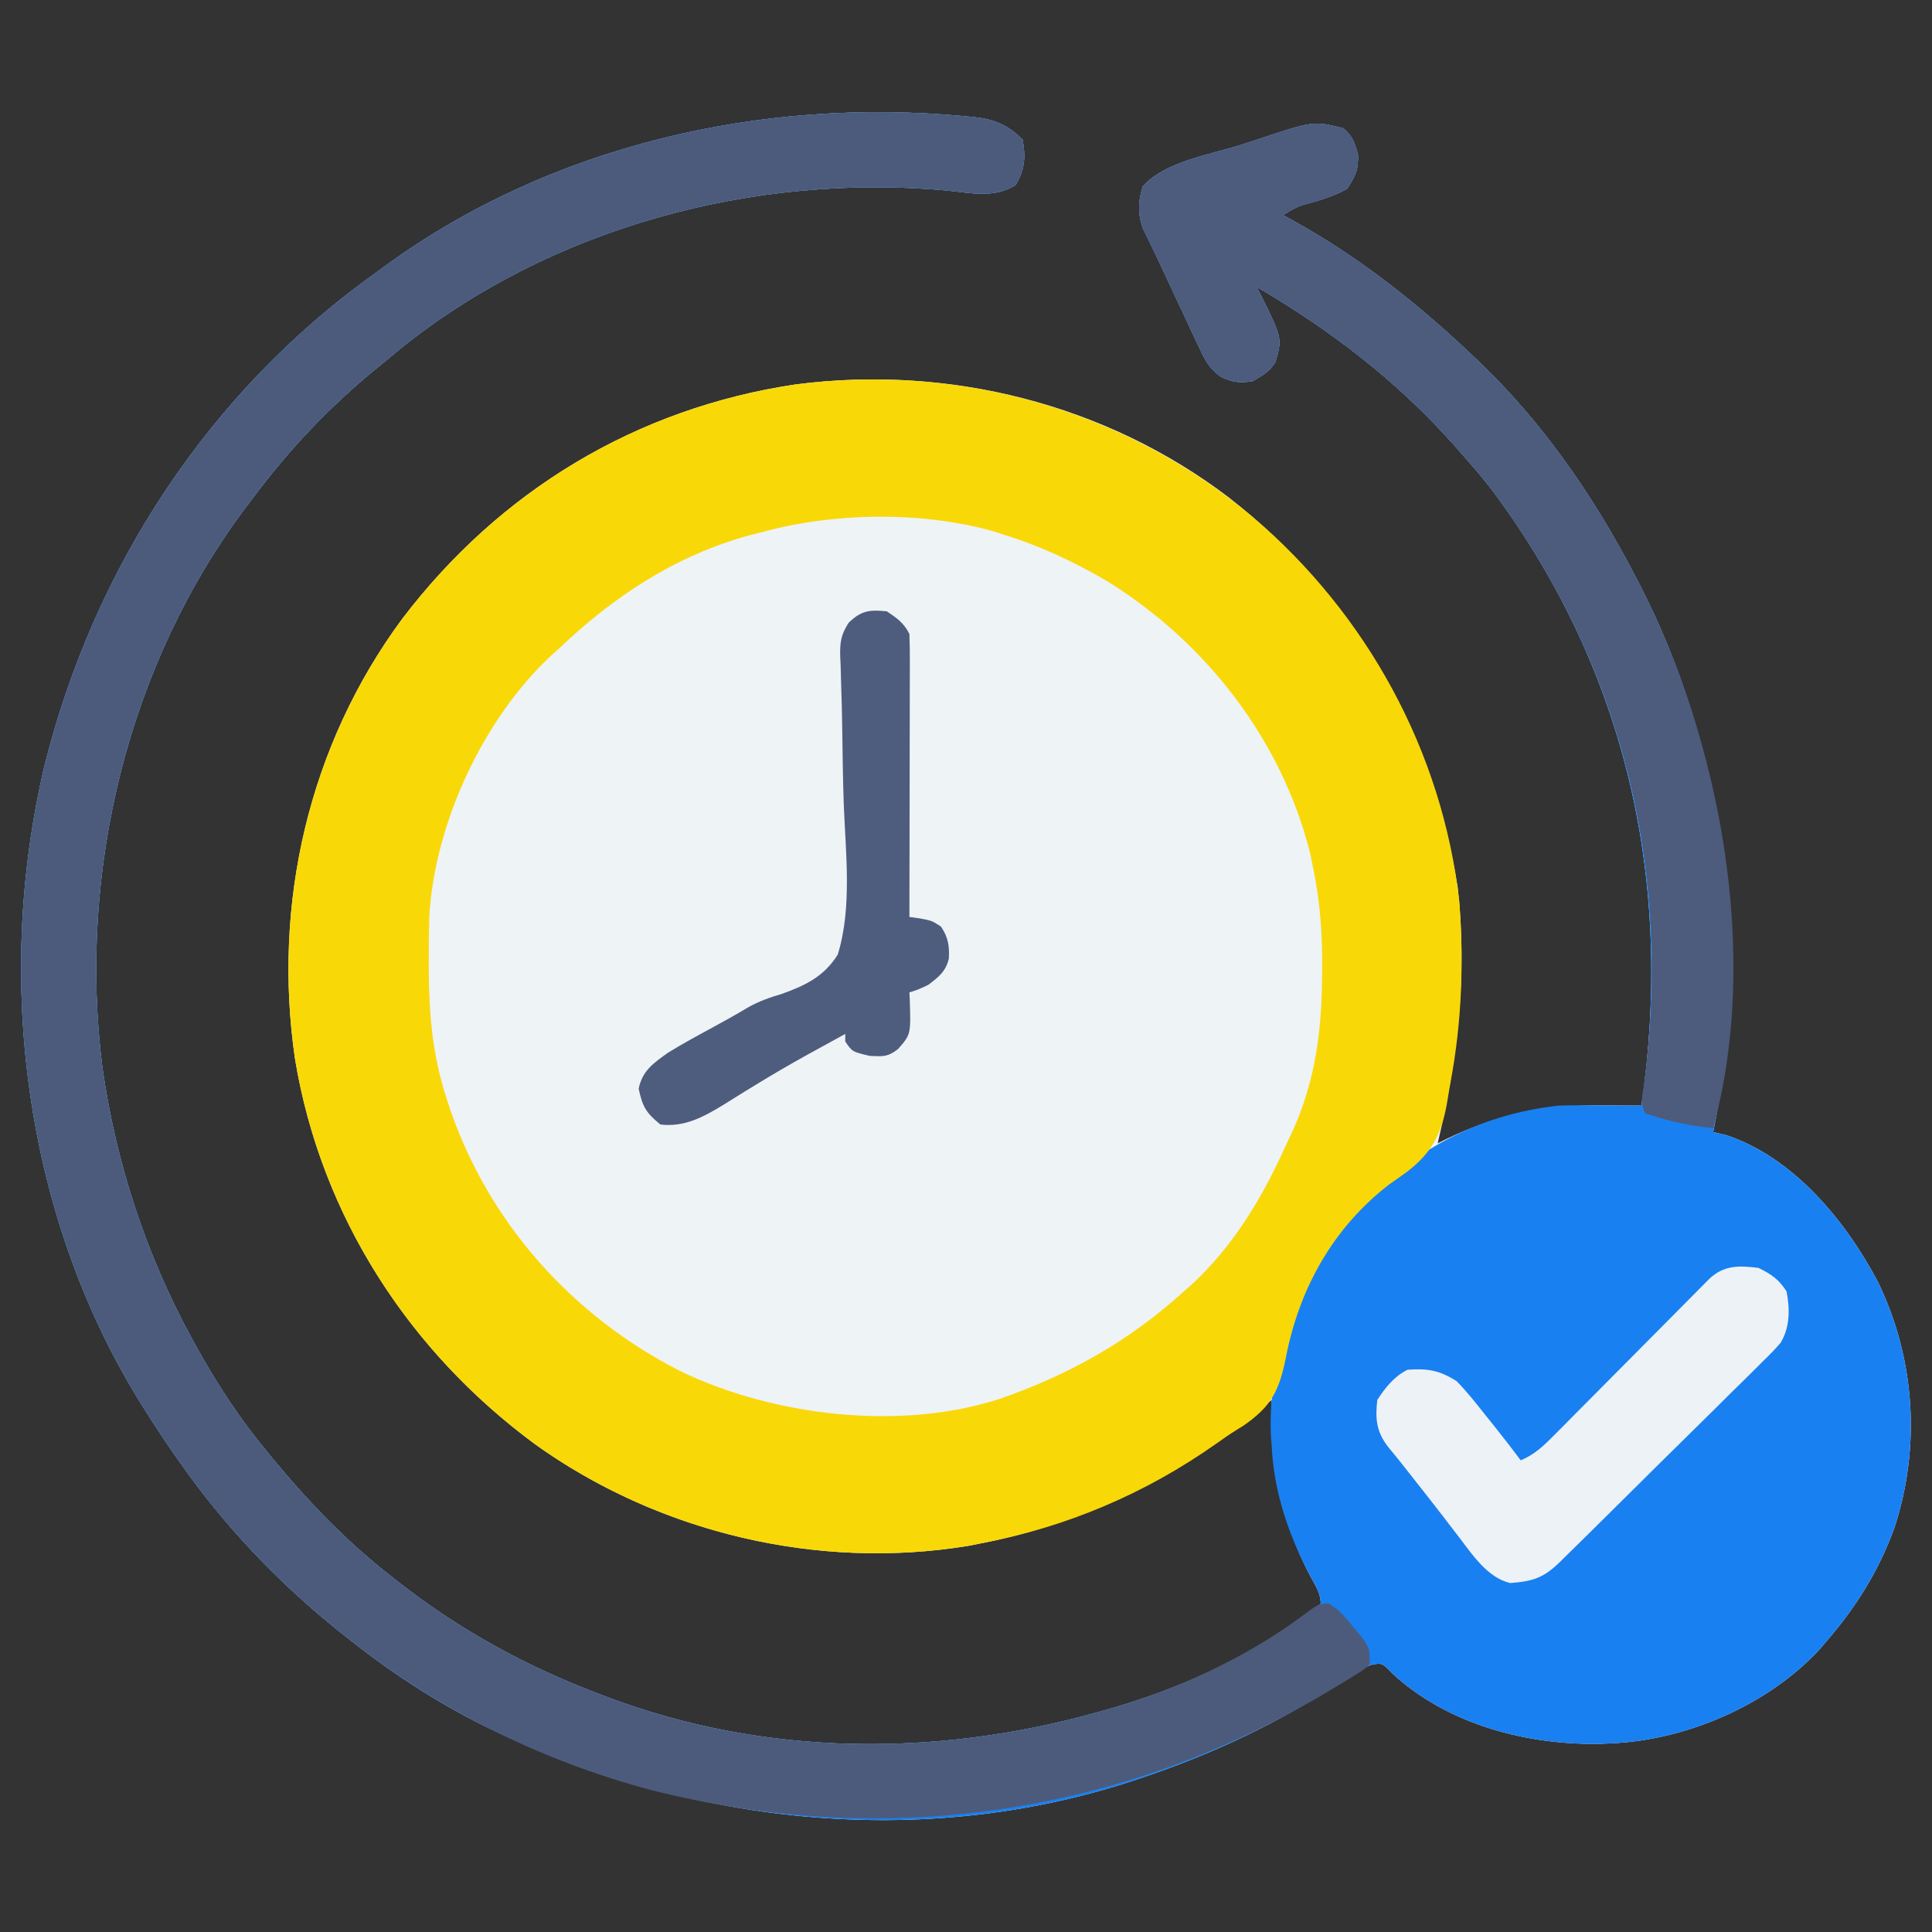 <svg xmlns="http://www.w3.org/2000/svg" width="512" height="512"><rect width="100%" height="100%" fill="#333333" stroke="none"/><path d="M0 0 C0.764 0.07 1.529 0.14 2.316 0.212 C7.784 0.838 11.309 2.309 15.188 6.188 C16.047 10.794 15.766 14.243 13.312 18.25 C7.636 21.769 1.575 20.337 -4.832 19.676 C-55.811 15.018 -109.769 29.357 -149.875 61.734 C-151.329 62.949 -151.329 62.949 -152.812 64.188 C-153.895 65.068 -154.979 65.948 -156.062 66.828 C-168.548 77.065 -179.166 88.252 -188.812 101.188 C-189.238 101.747 -189.663 102.306 -190.101 102.882 C-221.9 144.767 -235.234 200.057 -228.688 252 C-225.082 277.383 -217.139 301.713 -204.812 324.188 C-204.428 324.889 -204.044 325.59 -203.648 326.312 C-198.129 336.267 -192.083 345.423 -184.812 354.188 C-184.097 355.056 -184.097 355.056 -183.366 355.941 C-173.794 367.49 -163.696 377.971 -151.812 387.188 C-151.281 387.606 -150.749 388.025 -150.202 388.456 C-133.977 401.162 -116.085 410.948 -96.812 418.188 C-96.091 418.463 -95.369 418.738 -94.625 419.022 C-53.234 434.572 -8.152 434.879 34.188 423.188 C34.922 422.989 35.656 422.79 36.413 422.584 C56.421 417.005 78.085 407.485 94.188 394.188 C94.188 391.391 92.835 389.501 91.545 387.084 C83.494 371.935 80.928 357.221 81.188 340.188 C80.339 340.877 79.491 341.567 78.617 342.277 C56.444 360.123 32.265 372.722 4.188 378.188 C3.035 378.414 1.883 378.641 0.695 378.875 C-39.241 385.395 -81.428 375.347 -114.211 351.781 C-147.692 327.002 -170.777 291.166 -177.625 249.875 C-183.669 208.691 -173.987 166.65 -149.179 133.131 C-123.382 99.243 -87.225 77.365 -44.988 71.063 C-4.366 65.813 37.142 76.178 69.812 101 C102.967 126.974 123.77 162.721 130.5 204.375 C133.09 227.314 130.483 249.842 125.188 272.188 C125.987 271.789 126.786 271.391 127.609 270.98 C141.108 264.469 153.712 261.999 168.625 262.125 C169.643 262.13 170.66 262.134 171.709 262.139 C174.202 262.15 176.695 262.167 179.188 262.188 C187.715 203.408 175.576 147.452 139.871 99.417 C137.437 96.222 134.857 93.186 132.188 90.188 C130.933 88.753 130.933 88.753 129.652 87.289 C114.505 70.198 96.878 56.703 77.188 45.188 C77.548 45.877 77.909 46.567 78.281 47.277 C83.985 58.827 83.985 58.827 82.188 65.188 C80.397 67.796 79.061 68.538 76.188 70.188 C72.716 70.754 70.897 70.515 67.715 69.047 C64.521 66.697 63.489 64.519 61.812 60.938 C61.375 60.017 61.375 60.017 60.928 59.079 C60.001 57.121 59.094 55.155 58.188 53.188 C57.579 51.897 56.97 50.606 56.359 49.316 C55.17 46.798 53.995 44.273 52.832 41.742 C51.789 39.487 50.726 37.241 49.637 35.008 C49.179 34.056 48.721 33.105 48.25 32.125 C47.849 31.309 47.448 30.493 47.035 29.652 C45.7 25.771 45.771 22.437 47.062 18.562 C52.932 12.003 64.848 10.192 73.119 7.558 C74.544 7.101 75.966 6.637 77.386 6.165 C92.254 1.223 92.254 1.223 100.188 3.188 C102.714 5.32 103.104 6.913 104.062 10.062 C104.225 14.114 103.445 15.815 101.188 19.188 C98.612 20.718 95.911 21.601 93.062 22.5 C88.26 23.755 88.26 23.755 84.188 26.188 C85.036 26.649 85.884 27.11 86.758 27.586 C104.255 37.256 119.7 49.446 134.188 63.188 C134.691 63.662 135.194 64.137 135.712 64.625 C152.765 80.811 166.334 100.392 177.188 121.188 C177.556 121.886 177.924 122.585 178.304 123.305 C201.185 167.281 208.403 220.621 198.188 269.188 C199.384 269.476 200.58 269.765 201.812 270.062 C219.655 276.048 233.433 292.912 241.875 308.938 C251.754 329.295 253.266 352.701 246.188 374.188 C242.043 385.539 236.066 395.083 228.188 404.188 C227.615 404.86 227.043 405.533 226.453 406.227 C212.814 421.014 191.151 430.354 171.188 431.188 C170.364 431.227 169.54 431.267 168.691 431.309 C149.113 431.792 127.785 426.24 113.125 412.625 C110.526 409.911 110.526 409.911 107.871 410.297 C104.566 411.394 102.179 413.016 99.312 415 C83.131 425.764 65.574 433.983 47.188 440.188 C46.454 440.436 45.72 440.684 44.964 440.94 C-12.161 459.855 -74.535 452.512 -128 426.312 C-140.747 419.89 -152.655 412.078 -163.812 403.188 C-164.801 402.404 -165.79 401.62 -166.809 400.812 C-182.45 388.136 -196.234 373.647 -207.812 357.188 C-208.266 356.547 -208.719 355.907 -209.186 355.247 C-212.186 350.97 -215.048 346.62 -217.812 342.188 C-218.188 341.587 -218.564 340.987 -218.951 340.368 C-249.401 290.947 -257.251 228.353 -244.062 172.312 C-230.946 119.563 -200.3 72.753 -155.812 41.188 C-155.231 40.761 -154.649 40.334 -154.049 39.895 C-110.045 7.666 -53.823 -5.12 0 0 Z " fill="#EEF3F6" transform="translate(255.812,30.812)"></path><path d="M0 0 C0.764 0.07 1.529 0.14 2.316 0.212 C7.784 0.838 11.309 2.309 15.188 6.188 C16.047 10.794 15.766 14.243 13.312 18.25 C7.636 21.769 1.575 20.337 -4.832 19.676 C-55.811 15.018 -109.769 29.357 -149.875 61.734 C-151.329 62.949 -151.329 62.949 -152.812 64.188 C-153.895 65.068 -154.979 65.948 -156.062 66.828 C-168.548 77.065 -179.166 88.252 -188.812 101.188 C-189.238 101.747 -189.663 102.306 -190.101 102.882 C-221.9 144.767 -235.234 200.057 -228.688 252 C-225.082 277.383 -217.139 301.713 -204.812 324.188 C-204.428 324.889 -204.044 325.59 -203.648 326.312 C-198.129 336.267 -192.083 345.423 -184.812 354.188 C-184.097 355.056 -184.097 355.056 -183.366 355.941 C-173.794 367.49 -163.696 377.971 -151.812 387.188 C-151.281 387.606 -150.749 388.025 -150.202 388.456 C-133.977 401.162 -116.085 410.948 -96.812 418.188 C-96.091 418.463 -95.369 418.738 -94.625 419.022 C-53.234 434.572 -8.152 434.879 34.188 423.188 C34.922 422.989 35.656 422.79 36.413 422.584 C56.421 417.005 78.085 407.485 94.188 394.188 C94.188 391.391 92.835 389.501 91.545 387.084 C85.712 376.109 81.763 364.725 81.188 352.188 C81.093 351.056 81.093 351.056 80.996 349.902 C79.937 327.805 89.216 306.754 103.25 290.188 C118.111 274.358 135.415 264.626 157.188 262.188 C161.001 262.074 164.81 262.093 168.625 262.125 C169.643 262.13 170.66 262.134 171.709 262.139 C174.202 262.15 176.695 262.167 179.188 262.188 C187.715 203.408 175.576 147.452 139.871 99.417 C137.437 96.222 134.857 93.186 132.188 90.188 C130.933 88.753 130.933 88.753 129.652 87.289 C114.505 70.198 96.878 56.703 77.188 45.188 C77.548 45.877 77.909 46.567 78.281 47.277 C83.985 58.827 83.985 58.827 82.188 65.188 C80.397 67.796 79.061 68.538 76.188 70.188 C72.716 70.754 70.897 70.515 67.715 69.047 C64.521 66.697 63.489 64.519 61.812 60.938 C61.375 60.017 61.375 60.017 60.928 59.079 C60.001 57.121 59.094 55.155 58.188 53.188 C57.579 51.897 56.97 50.606 56.359 49.316 C55.17 46.798 53.995 44.273 52.832 41.742 C51.789 39.487 50.726 37.241 49.637 35.008 C49.179 34.056 48.721 33.105 48.25 32.125 C47.849 31.309 47.448 30.493 47.035 29.652 C45.7 25.771 45.771 22.437 47.062 18.562 C52.932 12.003 64.848 10.192 73.119 7.558 C74.544 7.101 75.966 6.637 77.386 6.165 C92.254 1.223 92.254 1.223 100.188 3.188 C102.714 5.32 103.104 6.913 104.062 10.062 C104.225 14.114 103.445 15.815 101.188 19.188 C98.612 20.718 95.911 21.601 93.062 22.5 C88.26 23.755 88.26 23.755 84.188 26.188 C85.036 26.649 85.884 27.11 86.758 27.586 C104.255 37.256 119.7 49.446 134.188 63.188 C134.691 63.662 135.194 64.137 135.712 64.625 C152.765 80.811 166.334 100.392 177.188 121.188 C177.556 121.886 177.924 122.585 178.304 123.305 C201.185 167.281 208.403 220.621 198.188 269.188 C199.384 269.476 200.58 269.765 201.812 270.062 C219.655 276.048 233.433 292.912 241.875 308.938 C251.754 329.295 253.266 352.701 246.188 374.188 C242.043 385.539 236.066 395.083 228.188 404.188 C227.615 404.86 227.043 405.533 226.453 406.227 C212.814 421.014 191.151 430.354 171.188 431.188 C170.364 431.227 169.54 431.267 168.691 431.309 C149.113 431.792 127.785 426.24 113.125 412.625 C110.526 409.911 110.526 409.911 107.871 410.297 C104.566 411.394 102.179 413.016 99.312 415 C83.131 425.764 65.574 433.983 47.188 440.188 C46.454 440.436 45.72 440.684 44.964 440.94 C-12.161 459.855 -74.535 452.512 -128 426.312 C-140.747 419.89 -152.655 412.078 -163.812 403.188 C-164.801 402.404 -165.79 401.62 -166.809 400.812 C-182.45 388.136 -196.234 373.647 -207.812 357.188 C-208.266 356.547 -208.719 355.907 -209.186 355.247 C-212.186 350.97 -215.048 346.62 -217.812 342.188 C-218.188 341.587 -218.564 340.987 -218.951 340.368 C-249.401 290.947 -257.251 228.353 -244.062 172.312 C-230.946 119.563 -200.3 72.753 -155.812 41.188 C-155.231 40.761 -154.649 40.334 -154.049 39.895 C-110.045 7.666 -53.823 -5.12 0 0 Z " fill="#1980F1" transform="translate(255.812,30.812)"></path><path d="M0 0 C30.234 25.721 50.242 62.14 54.719 101.785 C55.959 117.843 55.4 133.843 52.431 149.675 C52.152 151.178 51.893 152.685 51.659 154.196 C50.276 163.037 47.741 168.349 40.634 173.722 C39.1 174.83 37.55 175.916 36 177 C21.152 188.517 12.235 204.684 8.75 222.875 C6.977 231.59 4.921 235.738 -2.566 240.879 C-3.125 241.222 -3.683 241.565 -4.258 241.918 C-6.089 243.055 -7.835 244.276 -9.59 245.527 C-28.541 258.887 -49.215 267.643 -72 272 C-73.149 272.226 -74.297 272.451 -75.48 272.684 C-114.713 279.112 -156.185 269.491 -188.714 246.805 C-223.094 222.091 -246.854 185.647 -253.812 143.688 C-259.857 102.504 -250.174 60.463 -225.367 26.944 C-199.569 -6.944 -163.413 -28.823 -121.176 -35.125 C-77.554 -40.762 -33.645 -28.311 0 0 Z M-130 4 C-131.069 4.267 -132.137 4.534 -133.238 4.809 C-152.985 10.234 -169.316 20.979 -184 35 C-184.599 35.536 -185.199 36.072 -185.816 36.625 C-203.913 53.42 -216.71 81.023 -218.219 105.568 C-218.34 109.547 -218.387 113.52 -218.375 117.5 C-218.374 118.205 -218.374 118.91 -218.373 119.636 C-218.333 131.135 -217.472 141.982 -214 153 C-213.78 153.7 -213.561 154.399 -213.334 155.12 C-203.229 186.202 -180.879 211.485 -151.852 226.29 C-127.229 238.265 -93.476 242.281 -67.101 233.732 C-48.433 227.229 -32.598 218.32 -18 205 C-16.911 204.035 -16.911 204.035 -15.801 203.051 C-5.282 193.215 2.258 180.827 8.173 167.818 C8.915 166.188 9.686 164.571 10.461 162.957 C16.823 148.98 18.37 135.324 18.375 120.125 C18.377 118.818 18.378 117.511 18.38 116.165 C18.289 108.258 17.589 100.745 16 93 C15.74 91.728 15.479 90.455 15.211 89.145 C7.651 59.009 -12.559 32.992 -38.934 16.814 C-47.22 11.978 -55.852 7.918 -65 5 C-66.228 4.607 -67.457 4.214 -68.723 3.809 C-87.611 -1.56 -111.132 -1.207 -130 4 Z " fill="#F9D808" transform="translate(332,137)"></path><path d="M0 0 C0.764 0.07 1.529 0.14 2.316 0.212 C7.784 0.838 11.309 2.309 15.188 6.188 C16.047 10.794 15.766 14.243 13.312 18.25 C7.636 21.769 1.575 20.337 -4.832 19.676 C-55.811 15.018 -109.769 29.357 -149.875 61.734 C-151.329 62.949 -151.329 62.949 -152.812 64.188 C-153.895 65.068 -154.979 65.948 -156.062 66.828 C-168.548 77.065 -179.166 88.252 -188.812 101.188 C-189.238 101.747 -189.663 102.306 -190.101 102.882 C-221.9 144.767 -235.234 200.057 -228.688 252 C-225.082 277.383 -217.139 301.713 -204.812 324.188 C-204.428 324.889 -204.044 325.59 -203.648 326.312 C-198.129 336.267 -192.083 345.423 -184.812 354.188 C-184.097 355.056 -184.097 355.056 -183.366 355.941 C-173.794 367.49 -163.696 377.971 -151.812 387.188 C-151.281 387.606 -150.749 388.025 -150.202 388.456 C-133.977 401.162 -116.085 410.948 -96.812 418.188 C-96.091 418.463 -95.369 418.738 -94.625 419.022 C-53.234 434.572 -8.152 434.879 34.188 423.188 C34.922 422.989 35.656 422.79 36.413 422.584 C55.114 417.37 74.344 408.682 89.876 396.995 C93.642 394.211 93.642 394.211 96.27 394.098 C99.15 395.734 100.859 397.936 102.938 400.5 C103.737 401.466 104.536 402.431 105.359 403.426 C107.188 406.188 107.188 406.188 107.188 410.188 C105.656 411.645 105.656 411.645 103.473 413 C102.655 413.512 101.837 414.024 100.994 414.552 C99.636 415.361 99.636 415.361 98.25 416.188 C97.309 416.756 96.367 417.324 95.397 417.909 C40.541 450.368 -21.874 459.199 -83.514 443.5 C-112.635 435.748 -140.245 421.965 -163.812 403.188 C-164.801 402.404 -165.79 401.62 -166.809 400.812 C-182.45 388.136 -196.234 373.647 -207.812 357.188 C-208.266 356.547 -208.719 355.907 -209.186 355.247 C-212.186 350.97 -215.048 346.62 -217.812 342.188 C-218.188 341.587 -218.564 340.987 -218.951 340.368 C-249.401 290.947 -257.251 228.353 -244.062 172.312 C-230.946 119.563 -200.3 72.753 -155.812 41.188 C-155.231 40.761 -154.649 40.334 -154.049 39.895 C-110.045 7.666 -53.823 -5.12 0 0 Z " fill="#4C5B7C" transform="translate(255.812,30.812)"></path><path d="M0 0 C2.527 2.132 2.916 3.725 3.875 6.875 C4.037 10.927 3.257 12.627 1 16 C-1.576 17.531 -4.276 18.414 -7.125 19.312 C-11.928 20.567 -11.928 20.567 -16 23 C-15.152 23.461 -14.304 23.923 -13.43 24.398 C4.068 34.069 19.513 46.259 34 60 C34.503 60.475 35.006 60.949 35.525 61.438 C52.577 77.624 66.146 97.205 77 118 C77.368 118.699 77.737 119.397 78.116 120.117 C99.812 161.815 110.629 218.732 98 265 C91.879 264.32 85.802 263.098 80 261 C78.699 258.399 79.131 257.081 79.559 254.215 C87.528 197.324 74.064 142.482 39.684 96.229 C37.249 93.035 34.67 89.998 32 87 C31.163 86.044 30.327 85.087 29.465 84.102 C14.317 67.01 -3.309 53.515 -23 42 C-22.639 42.69 -22.278 43.379 -21.906 44.09 C-16.203 55.639 -16.203 55.639 -18 62 C-19.79 64.609 -21.127 65.351 -24 67 C-27.472 67.567 -29.29 67.327 -32.473 65.859 C-35.666 63.51 -36.699 61.332 -38.375 57.75 C-38.667 57.137 -38.959 56.523 -39.259 55.891 C-40.187 53.934 -41.093 51.967 -42 50 C-42.608 48.709 -43.217 47.419 -43.828 46.129 C-45.018 43.61 -46.193 41.086 -47.355 38.555 C-48.399 36.3 -49.462 34.054 -50.551 31.82 C-51.008 30.869 -51.466 29.918 -51.938 28.938 C-52.539 27.714 -52.539 27.714 -53.152 26.465 C-54.487 22.584 -54.416 19.249 -53.125 15.375 C-47.256 8.815 -35.34 7.004 -27.068 4.371 C-25.643 3.914 -24.221 3.449 -22.802 2.977 C-7.933 -1.964 -7.933 -1.964 0 0 Z " fill="#4D5B7C" transform="translate(356,34)"></path><path d="M0 0 C3.431 1.685 5.343 3.001 7.438 6.188 C8.364 10.819 8.392 15.69 5.892 19.839 C4.365 21.629 2.759 23.255 1.059 24.881 C0.13 25.817 0.13 25.817 -0.818 26.772 C-2.858 28.815 -4.924 30.829 -6.992 32.844 C-8.42 34.262 -9.846 35.681 -11.271 37.103 C-14.254 40.07 -17.249 43.024 -20.254 45.968 C-24.111 49.745 -27.945 53.543 -31.772 57.35 C-35.422 60.98 -39.081 64.6 -42.742 68.219 C-43.441 68.911 -44.14 69.603 -44.861 70.317 C-46.835 72.268 -48.817 74.212 -50.8 76.154 C-51.386 76.735 -51.972 77.316 -52.576 77.914 C-56.947 82.169 -59.713 83.064 -65.77 83.523 C-71.691 82.134 -75.692 76.19 -79.188 71.562 C-80.14 70.325 -81.094 69.088 -82.047 67.852 C-82.531 67.219 -83.015 66.586 -83.514 65.935 C-85.962 62.748 -88.451 59.594 -90.938 56.438 C-91.386 55.867 -91.834 55.296 -92.296 54.707 C-94.256 52.21 -96.226 49.728 -98.254 47.285 C-101.278 43.327 -101.568 39.868 -101 35 C-98.898 31.727 -96.512 28.756 -93 27 C-87.654 26.589 -84.538 27.16 -80 30 C-77.396 32.651 -75.109 35.519 -72.812 38.438 C-72.197 39.201 -71.581 39.965 -70.947 40.752 C-68.238 44.125 -65.585 47.53 -63 51 C-59.307 49.453 -56.975 47.211 -54.171 44.383 C-53.706 43.916 -53.24 43.449 -52.761 42.968 C-51.229 41.43 -49.704 39.885 -48.18 38.34 C-47.115 37.268 -46.049 36.198 -44.983 35.127 C-42.181 32.312 -39.385 29.492 -36.591 26.67 C-32.112 22.148 -27.627 17.633 -23.139 13.122 C-21.571 11.544 -20.006 9.962 -18.442 8.38 C-17.485 7.416 -16.527 6.452 -15.57 5.488 C-14.734 4.644 -13.897 3.799 -13.036 2.929 C-9.129 -0.772 -5.166 -0.625 0 0 Z " fill="#EDF2F6" transform="translate(466,336)"></path><path d="M0 0 C2.7 1.8 4.542 3.084 6 6 C6.093 8.38 6.126 10.731 6.114 13.112 C6.114 13.844 6.114 14.575 6.114 15.329 C6.113 17.753 6.105 20.177 6.098 22.602 C6.096 24.28 6.094 25.959 6.093 27.638 C6.09 32.06 6.08 36.482 6.069 40.904 C6.058 45.415 6.054 49.926 6.049 54.438 C6.038 63.292 6.021 72.146 6 81 C6.941 81.133 7.882 81.266 8.852 81.402 C12 82 12 82 14.375 83.562 C16.269 86.404 16.631 88.629 16.453 92.035 C15.667 95.443 13.713 96.95 11 99 C8.188 100.312 8.188 100.312 6 101 C6.052 101.996 6.052 101.996 6.105 103.012 C6.385 112.131 6.385 112.131 3 116 C0.286 118.133 -1.048 117.997 -4.562 117.812 C-9.144 116.73 -9.144 116.73 -11 114 C-11 113.34 -11 112.68 -11 112 C-13.544 113.391 -16.085 114.788 -18.625 116.188 C-19.42 116.624 -20.216 117.061 -21.035 117.511 C-25.68 120.085 -30.254 122.742 -34.777 125.523 C-35.74 126.111 -36.703 126.699 -37.695 127.304 C-39.571 128.454 -41.439 129.618 -43.297 130.796 C-48.541 133.998 -53.663 136.781 -60 136 C-63.829 132.874 -64.724 131.289 -65.75 126.5 C-64.714 121.664 -61.853 119.773 -58 117 C-54.182 114.646 -50.259 112.506 -46.312 110.375 C-43.13 108.644 -39.98 106.906 -36.875 105.038 C-33.919 103.343 -31.021 102.356 -27.761 101.374 C-21.527 99.151 -16.6 96.746 -13 91 C-9.121 78.58 -10.914 63.869 -11.396 51.065 C-11.636 44.135 -11.715 37.202 -11.813 30.27 C-11.865 26.583 -11.961 22.902 -12.093 19.218 C-12.138 17.539 -12.183 15.859 -12.229 14.18 C-12.265 13.422 -12.301 12.664 -12.339 11.883 C-12.418 8.176 -12.133 6.208 -10.111 3.051 C-6.772 -0.193 -4.611 -0.452 0 0 Z " fill="#4E5D7E" transform="translate(235,162)"></path></svg>